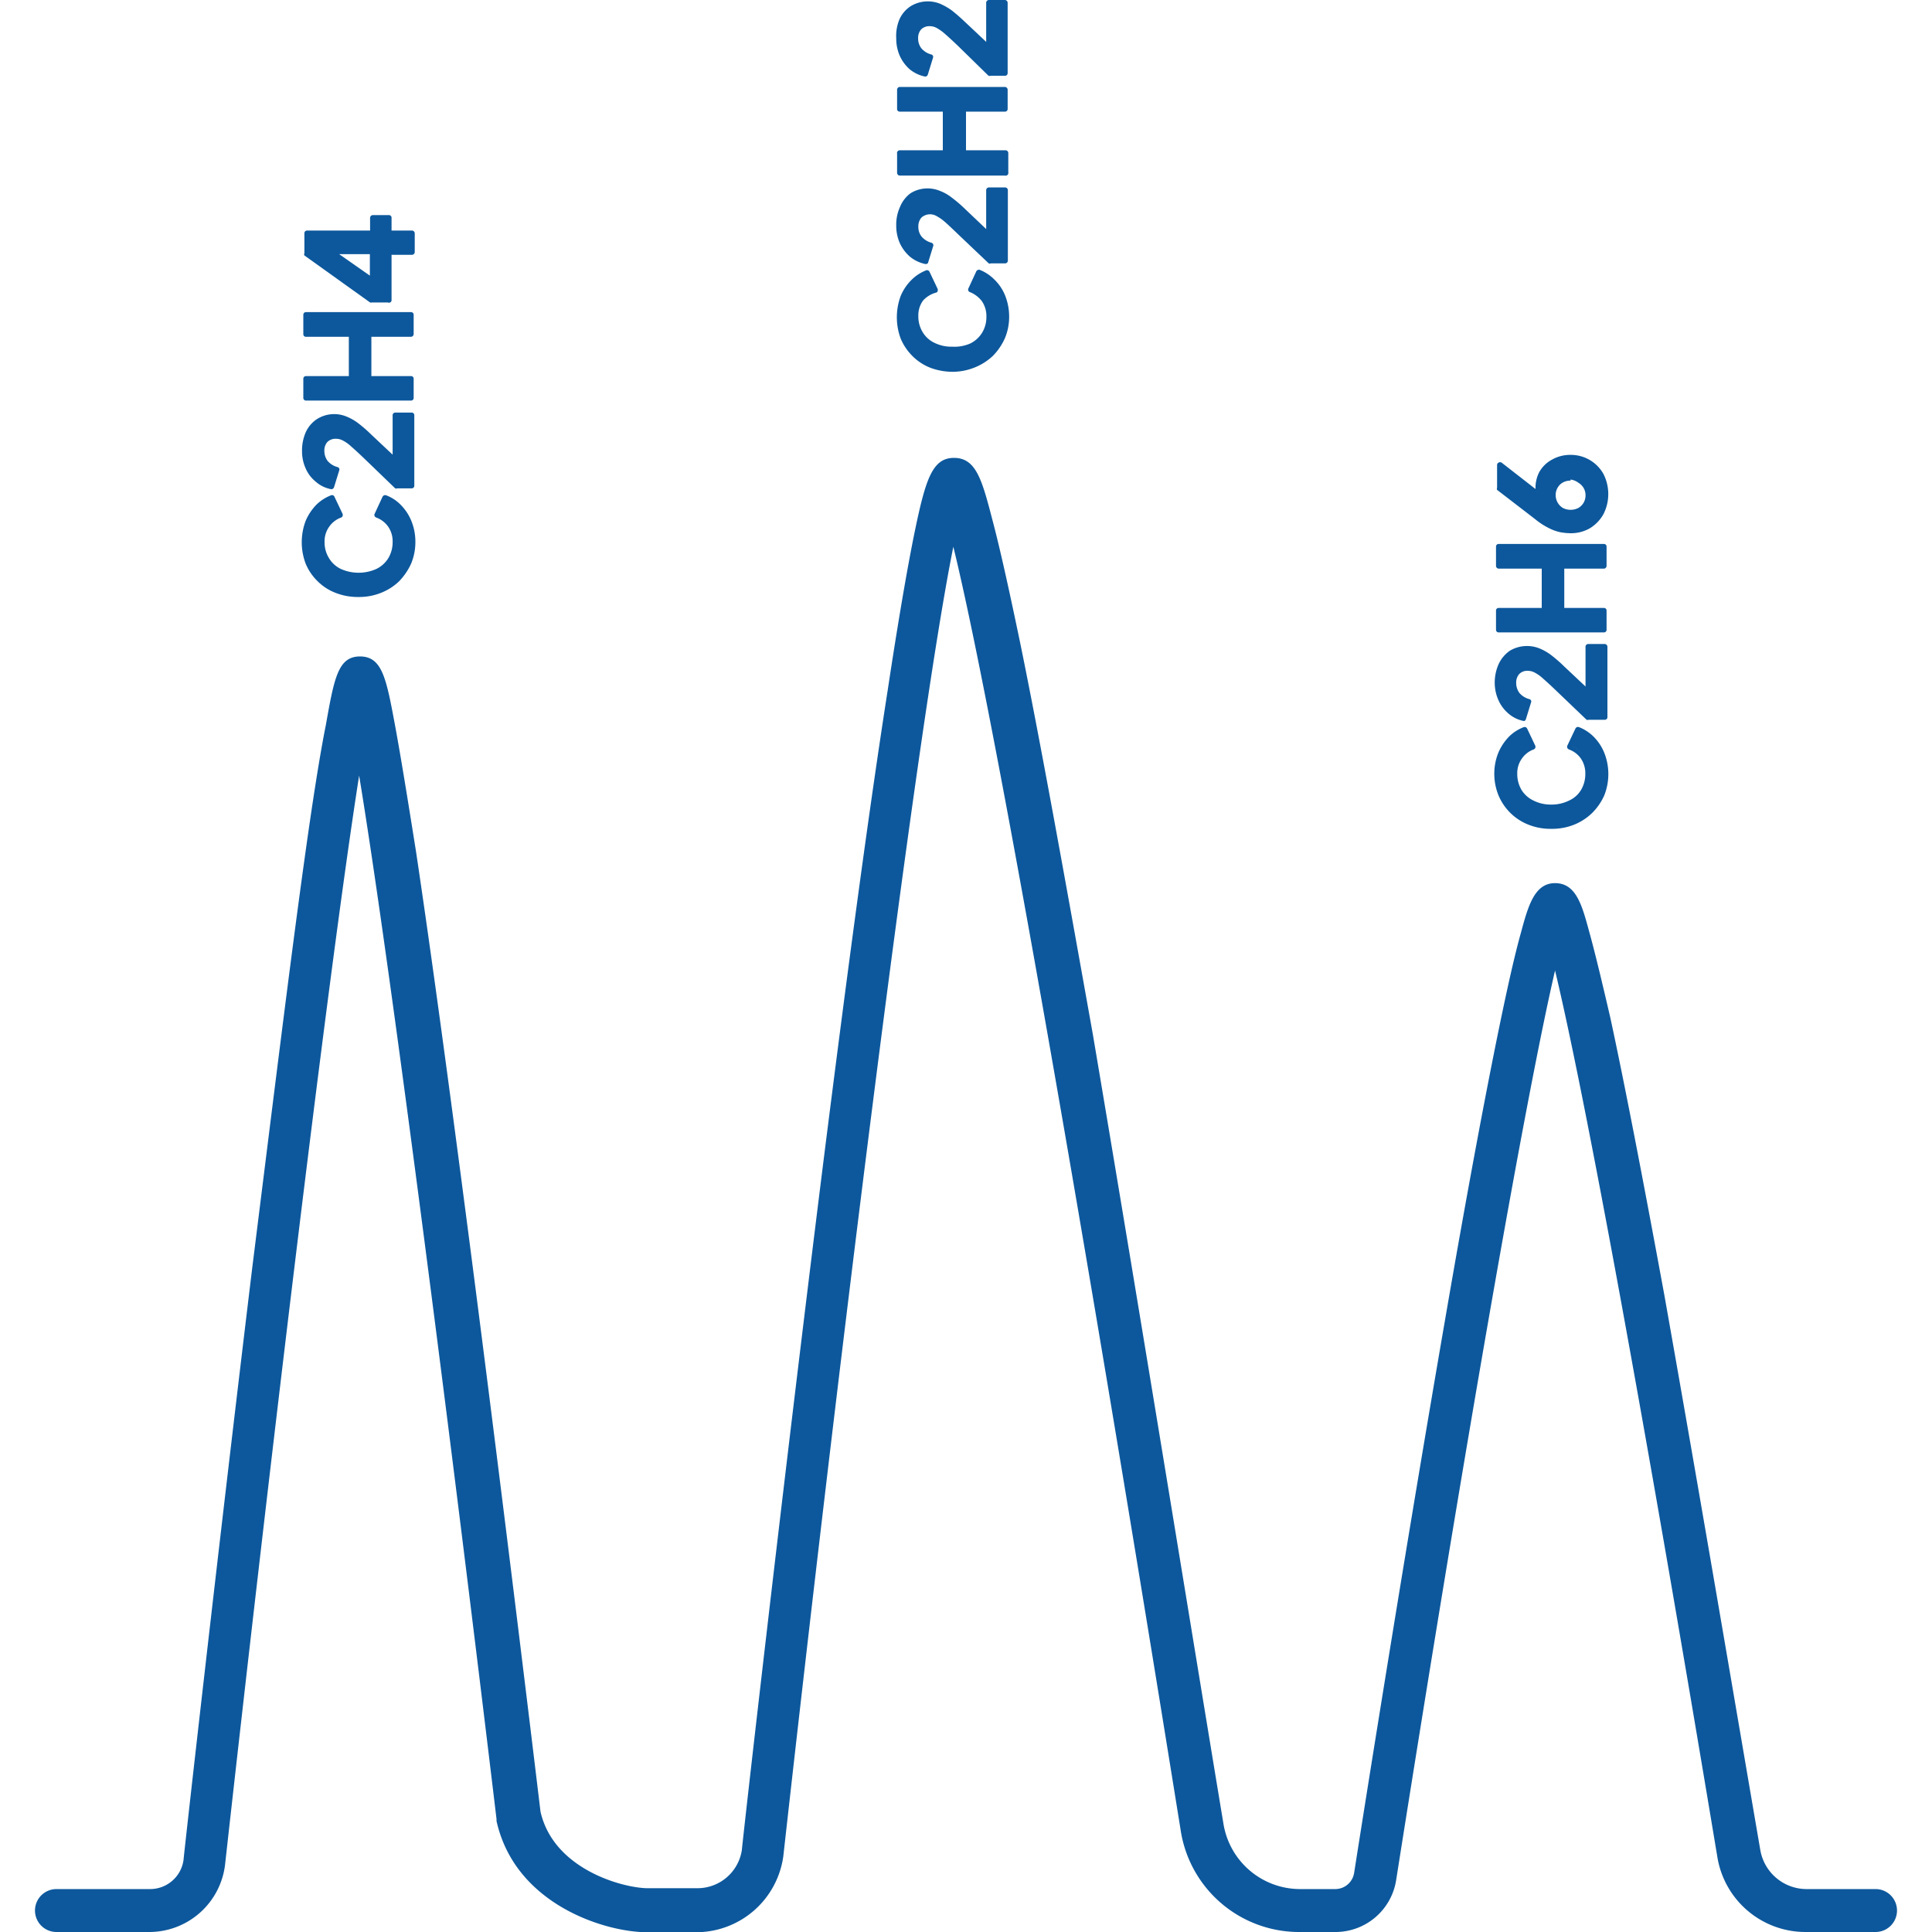 <svg id="Capa_1" data-name="Capa 1" xmlns="http://www.w3.org/2000/svg" viewBox="0 0 90 90"><defs><style>.cls-1{fill:#0d589c;}</style></defs><path class="cls-1" d="M87.37,90H84.14A4.16,4.16,0,0,1,80,86.5C76.61,66.11,73.83,51,72.44,45.21c-1.37,5.91-4.14,21.7-7.4,42.36A2.86,2.86,0,0,1,62.19,90l-1.71,0A5.58,5.58,0,0,1,55,85.26C50.11,54.85,46.18,32.7,44.41,25.47c-1.81,9-5.56,39.85-7.92,61a4.1,4.1,0,0,1-4,3.54H30.13c-1.91,0-6.13-1.27-7-5.18v-.09c-1.94-16.22-4.87-39.32-6.4-48.61-1.5,9.56-4.36,33.79-6.25,50.77A3.56,3.56,0,0,1,7,90H2.63a1,1,0,1,1,0-2H7a1.57,1.57,0,0,0,1.55-1.36c0-.11,1.55-13.94,3.2-27.58,1-8,1.79-14.41,2.43-19,.38-2.73.71-4.84,1-6.29.39-2.19.57-3.19,1.59-3.19s1.22,1,1.61,3.09c.26,1.39.59,3.42,1,6,.66,4.41,1.5,10.55,2.5,18.25,1.65,12.71,3.19,25.58,3.3,26.48.62,2.71,3.89,3.56,5,3.56h2.32a2.09,2.09,0,0,0,2.06-1.79c0-.14,1.81-16.16,3.79-32,1.17-9.29,2.17-16.7,3-22,.48-3.17.9-5.62,1.24-7.3.52-2.52.83-3.54,1.85-3.54s1.3,1,1.78,2.85c.35,1.31.78,3.25,1.3,5.75.89,4.33,2,10.47,3.39,18.26C53.23,61.91,55.69,77.11,57,85a3.62,3.62,0,0,0,3.54,3H62.2a.89.89,0,0,0,.88-.75c.68-4.33,2.46-15.5,4.23-25.73,1-5.81,1.86-10.41,2.53-13.67.39-1.89.72-3.36,1-4.36.34-1.26.63-2.35,1.6-2.35s1.25,1,1.58,2.22c.26.93.59,2.3,1,4.07.66,3.06,1.5,7.4,2.51,12.89C79.25,70,81.05,80.65,82,86.17A2.19,2.19,0,0,0,84.14,88h3.23a1,1,0,1,1,0,2Z"/><path class="cls-1" d="M19.22,25.24a2.4,2.4,0,0,1-.19,1,2.3,2.3,0,0,1-.53.77,2.35,2.35,0,0,1-.8.52,2.75,2.75,0,0,1-1,.18,2.7,2.7,0,0,1-1-.18,2.42,2.42,0,0,1-.81-.51,2.32,2.32,0,0,1-.52-.78,2.56,2.56,0,0,1,0-1.91,2.2,2.2,0,0,1,.47-.71,1.71,1.71,0,0,1,.64-.41l.37.8A1.32,1.32,0,0,0,15,25.24a1.45,1.45,0,0,0,.81,1.36,1.91,1.91,0,0,0,.89.19,2,2,0,0,0,.9-.19,1.39,1.39,0,0,0,.6-.55,1.45,1.45,0,0,0,.22-.81,1.3,1.3,0,0,0-.24-.79,1.28,1.28,0,0,0-.61-.47l.37-.8a1.74,1.74,0,0,1,.65.41,2.18,2.18,0,0,1,.46.71A2.35,2.35,0,0,1,19.22,25.24Z"/><path class="cls-1" d="M16.69,27.81a2.8,2.8,0,0,1-1.05-.19,2.38,2.38,0,0,1-.84-.54,2.44,2.44,0,0,1-.56-.82,2.82,2.82,0,0,1,0-2,2.46,2.46,0,0,1,.5-.75,2,2,0,0,1,.69-.44.12.12,0,0,1,.15.07l.38.8a.17.17,0,0,1,0,.1.12.12,0,0,1-.07.07,1.14,1.14,0,0,0-.55.42,1.16,1.16,0,0,0-.22.72,1.39,1.39,0,0,0,.2.74,1.29,1.29,0,0,0,.55.51,2,2,0,0,0,.83.18,2,2,0,0,0,.84-.18,1.34,1.34,0,0,0,.55-.5,1.45,1.45,0,0,0,.2-.75,1.2,1.2,0,0,0-.21-.72,1.18,1.18,0,0,0-.55-.42.14.14,0,0,1-.08-.07.12.12,0,0,1,0-.1l.37-.8a.14.14,0,0,1,.16-.07,1.85,1.85,0,0,1,.68.44,2.29,2.29,0,0,1,.5.75,2.57,2.57,0,0,1,.19,1,2.61,2.61,0,0,1-.2,1,2.91,2.91,0,0,1-.56.82,2.57,2.57,0,0,1-.85.54A2.73,2.73,0,0,1,16.69,27.81ZM15.4,23.34a1.6,1.6,0,0,0-.49.34,2,2,0,0,0-.44.67,2.11,2.11,0,0,0-.17.89,2.32,2.32,0,0,0,.18.92,2.17,2.17,0,0,0,.49.74,2.31,2.31,0,0,0,.76.49,2.7,2.7,0,0,0,1.92,0,2.29,2.29,0,0,0,.76-.48,2.23,2.23,0,0,0,.51-.74,2.32,2.32,0,0,0,.18-.92,2.28,2.28,0,0,0-.17-.89,2.11,2.11,0,0,0-.44-.67,1.73,1.73,0,0,0-.49-.34l-.27.58a1.45,1.45,0,0,1,.54.45,1.47,1.47,0,0,1,.26.87,1.72,1.72,0,0,1-.23.88,1.68,1.68,0,0,1-.65.59,2.28,2.28,0,0,1-1.91,0,1.59,1.59,0,0,1-.64-.59,1.61,1.61,0,0,1-.24-.88,1.49,1.49,0,0,1,.26-.87,1.45,1.45,0,0,1,.54-.45Z"/><path class="cls-1" d="M19.14,22.63h-.67L17.08,21.3c-.27-.26-.49-.46-.66-.61A1.68,1.68,0,0,0,16,20.4a.8.8,0,0,0-.36-.09.63.63,0,0,0-.49.19A.71.71,0,0,0,15,21a.84.84,0,0,0,.18.54,1,1,0,0,0,.53.34l-.24.78a1.44,1.44,0,0,1-.67-.32,1.56,1.56,0,0,1-.44-.6,1.7,1.7,0,0,1-.16-.74,2,2,0,0,1,.17-.83,1.39,1.39,0,0,1,.48-.56,1.4,1.4,0,0,1,1.24-.1,2.15,2.15,0,0,1,.53.29c.17.14.37.31.59.52l1.21,1.15V19.34h.75Z"/><path class="cls-1" d="M15.44,22.79h0a1.47,1.47,0,0,1-.73-.35,1.62,1.62,0,0,1-.48-.64,1.92,1.92,0,0,1-.16-.79,2.11,2.11,0,0,1,.18-.89,1.45,1.45,0,0,1,.52-.6,1.5,1.5,0,0,1,1.36-.12,2.37,2.37,0,0,1,.55.31,6.34,6.34,0,0,1,.61.53l1,.94V19.34a.12.12,0,0,1,.13-.12h.75a.12.12,0,0,1,.13.12v3.29a.12.12,0,0,1-.13.12h-.67a.12.12,0,0,1-.09,0L17,21.39c-.27-.26-.49-.46-.65-.6a1.74,1.74,0,0,0-.4-.28.66.66,0,0,0-.3-.07.54.54,0,0,0-.4.15.6.6,0,0,0-.14.41.78.78,0,0,0,.15.47.92.92,0,0,0,.47.29.11.11,0,0,1,.07.06.11.11,0,0,1,0,.1l-.24.78A.14.14,0,0,1,15.44,22.79Zm.1-3.25a1.15,1.15,0,0,0-.65.18,1.11,1.11,0,0,0-.43.5,1.73,1.73,0,0,0-.16.78,1.77,1.77,0,0,0,.14.69,1.5,1.5,0,0,0,.41.55,1.16,1.16,0,0,0,.5.27l.18-.55a1,1,0,0,1-.47-.34,1,1,0,0,1-.21-.62.83.83,0,0,1,.21-.58.74.74,0,0,1,.58-.24,1,1,0,0,1,.41.1,2,2,0,0,1,.45.32c.17.14.39.35.67.61l1.35,1.29H19v-3h-.51v2a.13.13,0,0,1-.07.12.14.14,0,0,1-.14,0l-1.21-1.15a4.62,4.62,0,0,0-.58-.5,1.91,1.91,0,0,0-.49-.28A1.36,1.36,0,0,0,15.54,19.54Z"/><path class="cls-1" d="M19.14,18.54H14.25v-.9h2.14V15.56H14.25v-.9h4.89v.9h-2v2.08h2Z"/><path class="cls-1" d="M19.14,18.66H14.25a.12.12,0,0,1-.12-.12v-.9a.12.12,0,0,1,.12-.12h2V15.69h-2a.12.12,0,0,1-.12-.13v-.9a.12.12,0,0,1,.12-.12h4.89a.12.12,0,0,1,.13.12v.9a.13.13,0,0,1-.13.13H17.3v1.83h1.84a.12.12,0,0,1,.13.12v.9A.12.12,0,0,1,19.14,18.66Zm-4.76-.25H19v-.64H17.17a.12.12,0,0,1-.12-.13V15.56a.12.12,0,0,1,.12-.12H19v-.65H14.38v.65h2a.12.12,0,0,1,.12.12v2.08a.13.13,0,0,1-.12.13h-2Z"/><path class="cls-1" d="M19.14,11.71H18.07V14h-.75l-3.07-2.19v-.94h3.07v-.71h.75v.71h1.07Zm-1.5,1.59-.32.16V11.71H15l.08-.23Z"/><path class="cls-1" d="M18.07,14.09h-.75a.13.13,0,0,1-.08,0l-3.06-2.19a.1.1,0,0,1,0-.1v-.94a.12.12,0,0,1,.12-.12h2.94v-.59a.13.13,0,0,1,.13-.13h.75a.12.12,0,0,1,.12.13v.59h.95a.13.13,0,0,1,.13.12v.88a.13.13,0,0,1-.13.13h-.95V14A.12.12,0,0,1,18.07,14.09Zm-.71-.25h.58V11.71a.13.13,0,0,1,.13-.12H19V11h-.95a.13.13,0,0,1-.13-.13v-.59h-.5v.59a.12.12,0,0,1-.12.13H14.38v.74Zm0-.25-.07,0a.14.14,0,0,1-.06-.11v-.32l-1.87-1.3H15a.14.14,0,0,1-.1-.05.15.15,0,0,1,0-.11l.08-.23a.11.11,0,0,1,.07-.08.13.13,0,0,1,.12,0l.3.21h1.92a.12.12,0,0,1,.12.12V13l.27.19a.11.11,0,0,1,.05.11.12.12,0,0,1-.07.11l-.32.15Zm-1.56-1.75,1.43,1v-1Z"/><path class="cls-1" d="M46.89,14.76a2.32,2.32,0,0,1-.19,1,2.35,2.35,0,0,1-.53.78,2.48,2.48,0,0,1-.8.51,2.56,2.56,0,0,1-1,.19,2.7,2.7,0,0,1-1-.18A2.27,2.27,0,0,1,42,15.73a2.58,2.58,0,0,1,0-1.92,2.15,2.15,0,0,1,.47-.7,1.73,1.73,0,0,1,.64-.42l.37.8a1.37,1.37,0,0,0-.6.47,1.31,1.31,0,0,0-.24.8,1.43,1.43,0,0,0,.81,1.35,1.92,1.92,0,0,0,.89.2,2,2,0,0,0,.9-.2,1.43,1.43,0,0,0,.6-.54,1.58,1.58,0,0,0,.22-.81,1.31,1.31,0,0,0-.24-.8,1.4,1.4,0,0,0-.61-.47l.37-.8a1.66,1.66,0,0,1,.64.42,2,2,0,0,1,.47.7A2.4,2.4,0,0,1,46.89,14.76Z"/><path class="cls-1" d="M44.36,17.32a3,3,0,0,1-1-.18,2.43,2.43,0,0,1-.84-.54,2.55,2.55,0,0,1-.56-.82,2.85,2.85,0,0,1,0-2,2.3,2.3,0,0,1,.5-.74,2,2,0,0,1,.69-.45.13.13,0,0,1,.15.07l.38.8a.17.17,0,0,1,0,.1.1.1,0,0,1-.07.07A1.27,1.27,0,0,0,43,14a1.17,1.17,0,0,0-.22.73,1.39,1.39,0,0,0,.2.74,1.27,1.27,0,0,0,.55.5,1.78,1.78,0,0,0,.83.18A1.83,1.83,0,0,0,45.2,16a1.34,1.34,0,0,0,.55-.5,1.39,1.39,0,0,0,.2-.74,1.23,1.23,0,0,0-.21-.73,1.33,1.33,0,0,0-.55-.42.11.11,0,0,1-.08-.07.12.12,0,0,1,0-.1l.37-.8a.14.14,0,0,1,.16-.07,2,2,0,0,1,.68.45,2.15,2.15,0,0,1,.5.74,2.66,2.66,0,0,1,.19,1,2.56,2.56,0,0,1-.2,1,2.77,2.77,0,0,1-.56.82,2.68,2.68,0,0,1-.85.54A2.76,2.76,0,0,1,44.36,17.32Zm-1.29-4.47a1.64,1.64,0,0,0-.49.35,2.09,2.09,0,0,0-.45.66,2.29,2.29,0,0,0-.16.9,2.51,2.51,0,0,0,.17.92,2.36,2.36,0,0,0,.5.74,2.29,2.29,0,0,0,.76.48,2.76,2.76,0,0,0,1.92,0,2.31,2.31,0,0,0,.76-.49,2.12,2.12,0,0,0,.5-.73,2.33,2.33,0,0,0,.19-.92,2.29,2.29,0,0,0-.17-.9,2.06,2.06,0,0,0-.44-.66,1.55,1.55,0,0,0-.49-.34l-.27.57a1.43,1.43,0,0,1,.8,1.33,1.69,1.69,0,0,1-.23.87,1.61,1.61,0,0,1-.65.59,2.12,2.12,0,0,1-1,.21,2,2,0,0,1-1-.21,1.52,1.52,0,0,1-.64-.59,1.6,1.6,0,0,1-.24-.87,1.43,1.43,0,0,1,.8-1.33Z"/><path class="cls-1" d="M46.81,12.14h-.67l-1.39-1.32c-.28-.27-.5-.47-.66-.61a2.1,2.1,0,0,0-.42-.3.8.8,0,0,0-.36-.09.63.63,0,0,0-.49.2.69.69,0,0,0-.18.49.87.87,0,0,0,.18.55,1.05,1.05,0,0,0,.53.33l-.24.78a1.35,1.35,0,0,1-.67-.32,1.61,1.61,0,0,1-.44-.59,1.74,1.74,0,0,1-.16-.75A2,2,0,0,1,42,9.68a1.46,1.46,0,0,1,.48-.56,1.34,1.34,0,0,1,.72-.2,1.55,1.55,0,0,1,.52.1,2.32,2.32,0,0,1,.52.3,5.87,5.87,0,0,1,.6.51L46.06,11V8.86h.75Z"/><path class="cls-1" d="M43.11,12.3h0a1.65,1.65,0,0,1-.73-.35,1.87,1.87,0,0,1-.47-.64,2,2,0,0,1-.16-.8,2,2,0,0,1,.18-.88A1.48,1.48,0,0,1,42.42,9a1.5,1.5,0,0,1,1.36-.11,2.06,2.06,0,0,1,.55.31,6.1,6.1,0,0,1,.61.52l1,.95V8.86a.13.13,0,0,1,.13-.13h.75a.13.13,0,0,1,.13.13v3.28a.13.13,0,0,1-.13.13h-.67a.1.1,0,0,1-.09,0l-1.39-1.32c-.27-.26-.49-.47-.65-.61a2.12,2.12,0,0,0-.4-.28.6.6,0,0,0-.7.08.62.62,0,0,0-.14.41.73.73,0,0,0,.15.47.92.92,0,0,0,.47.29.12.12,0,0,1,.07.07.1.1,0,0,1,0,.09l-.24.78A.13.13,0,0,1,43.11,12.3Zm.1-3.25a1.15,1.15,0,0,0-.65.18,1.14,1.14,0,0,0-.43.51,1.71,1.71,0,0,0-.16.77,1.82,1.82,0,0,0,.14.7,1.59,1.59,0,0,0,.41.55A1.26,1.26,0,0,0,43,12l.18-.55a1.21,1.21,0,0,1-.48-.33,1.05,1.05,0,0,1-.2-.63.84.84,0,0,1,.21-.58.75.75,0,0,1,.58-.23.86.86,0,0,1,.41.1,1.92,1.92,0,0,1,.45.31l.67.61L46.19,12h.5V9h-.51v2a.15.15,0,0,1-.07.12.17.17,0,0,1-.14,0L44.76,9.92a7.23,7.23,0,0,0-.58-.5,1.91,1.91,0,0,0-.49-.28A1.36,1.36,0,0,0,43.21,9.05Z"/><path class="cls-1" d="M46.81,8.05H41.92V7.16h2.13V5.08H41.92v-.9h4.89v.9h-2V7.16h2Z"/><path class="cls-1" d="M46.81,8.18H41.92a.13.13,0,0,1-.13-.13V7.16A.13.13,0,0,1,41.92,7h2V5.2h-2a.12.12,0,0,1-.13-.12v-.9a.13.13,0,0,1,.13-.13h4.89a.13.13,0,0,1,.13.13v.9a.12.12,0,0,1-.13.12H45V7h1.84a.13.13,0,0,1,.13.13v.89A.13.13,0,0,1,46.81,8.18Zm-4.76-.25h4.64V7.28H44.84a.12.12,0,0,1-.12-.12V5.08A.12.12,0,0,1,44.84,5h1.85V4.3H42.05V5h2a.13.13,0,0,1,.13.13V7.16a.12.12,0,0,1-.13.12h-2Z"/><path class="cls-1" d="M46.81,3.41h-.67L44.75,2.08l-.66-.61a1.68,1.68,0,0,0-.42-.29.8.8,0,0,0-.36-.09.66.66,0,0,0-.49.19.71.71,0,0,0-.18.5.89.89,0,0,0,.18.55,1.05,1.05,0,0,0,.53.33l-.24.78a1.44,1.44,0,0,1-.67-.32A1.61,1.61,0,0,1,42,2.53a1.78,1.78,0,0,1-.16-.75A2,2,0,0,1,42,1a1.39,1.39,0,0,1,.48-.56,1.4,1.4,0,0,1,1.24-.1,2,2,0,0,1,.52.3,5.87,5.87,0,0,1,.6.51l1.21,1.15V.13h.75Z"/><path class="cls-1" d="M43.11,3.57h0a1.64,1.64,0,0,1-.73-.34,1.87,1.87,0,0,1-.47-.64,2,2,0,0,1-.16-.8A2,2,0,0,1,41.9.9a1.42,1.42,0,0,1,.52-.61A1.53,1.53,0,0,1,43.78.17a2.81,2.81,0,0,1,.55.31c.18.14.39.32.61.53l1,.94V.13A.13.13,0,0,1,46.06,0h.75a.13.13,0,0,1,.13.13V3.41a.12.12,0,0,1-.13.12h-.67a.12.12,0,0,1-.09,0L44.66,2.17c-.27-.26-.49-.46-.65-.6a2.12,2.12,0,0,0-.4-.28.66.66,0,0,0-.3-.07.54.54,0,0,0-.4.15.6.6,0,0,0-.14.41.75.75,0,0,0,.15.47.92.92,0,0,0,.47.29.11.11,0,0,1,.07.06.12.12,0,0,1,0,.1l-.24.78A.14.14,0,0,1,43.11,3.57Zm.1-3.25a1.15,1.15,0,0,0-.65.18,1.11,1.11,0,0,0-.43.5,1.75,1.75,0,0,0-.16.78,1.86,1.86,0,0,0,.14.7,1.55,1.55,0,0,0,.41.54,1.16,1.16,0,0,0,.5.27l.18-.55a1.13,1.13,0,0,1-.48-.34,1,1,0,0,1-.2-.62.83.83,0,0,1,.21-.58A.73.73,0,0,1,43.31,1a1,1,0,0,1,.41.1,2.4,2.4,0,0,1,.45.32c.17.14.39.35.67.61l1.35,1.29h.5v-3h-.51v2a.12.12,0,0,1-.07.11.14.14,0,0,1-.14,0L44.76,1.19a4.62,4.62,0,0,0-.58-.5,1.91,1.91,0,0,0-.49-.28A1.36,1.36,0,0,0,43.21.32Z"/><path class="cls-1" d="M74.79,36a2.4,2.4,0,0,1-.19,1,2.3,2.3,0,0,1-.53.77,2.35,2.35,0,0,1-.8.52,2.75,2.75,0,0,1-1,.18,2.79,2.79,0,0,1-1-.18,2.48,2.48,0,0,1-.8-.51,2.32,2.32,0,0,1-.52-.78,2.56,2.56,0,0,1,0-1.91,2.2,2.2,0,0,1,.47-.71A1.71,1.71,0,0,1,71,34l.37.8a1.33,1.33,0,0,0-.61.47,1.36,1.36,0,0,0-.23.79,1.45,1.45,0,0,0,.81,1.36,1.91,1.91,0,0,0,.89.19,2,2,0,0,0,.9-.19,1.45,1.45,0,0,0,.6-.55A1.53,1.53,0,0,0,74,36a1.3,1.3,0,0,0-.24-.79,1.33,1.33,0,0,0-.61-.47l.37-.8a1.63,1.63,0,0,1,.64.41,2,2,0,0,1,.47.71A2.35,2.35,0,0,1,74.79,36Z"/><path class="cls-1" d="M72.26,38.61a2.76,2.76,0,0,1-1.05-.19,2.5,2.5,0,0,1-1.4-1.36,2.65,2.65,0,0,1-.2-1,2.61,2.61,0,0,1,.19-1,2.46,2.46,0,0,1,.5-.75,2,2,0,0,1,.69-.44.13.13,0,0,1,.15.07l.38.8a.17.17,0,0,1,0,.1.16.16,0,0,1-.07.07,1.14,1.14,0,0,0-.55.42,1.16,1.16,0,0,0-.22.72,1.45,1.45,0,0,0,.2.75,1.31,1.31,0,0,0,.55.49,1.78,1.78,0,0,0,.83.19,1.83,1.83,0,0,0,.84-.19,1.25,1.25,0,0,0,.55-.49,1.45,1.45,0,0,0,.2-.75,1.22,1.22,0,0,0-.21-.72,1.16,1.16,0,0,0-.56-.42.23.23,0,0,1-.07-.07.17.17,0,0,1,0-.1l.38-.8a.13.13,0,0,1,.16-.07,2,2,0,0,1,.68.44,2.29,2.29,0,0,1,.5.75,2.69,2.69,0,0,1,0,2,2.73,2.73,0,0,1-.56.81,2.6,2.6,0,0,1-.85.55A2.76,2.76,0,0,1,72.26,38.61ZM71,34.14a1.69,1.69,0,0,0-.48.34,2,2,0,0,0-.45.67,2.28,2.28,0,0,0-.16.89A2.51,2.51,0,0,0,70,37a2.36,2.36,0,0,0,.5.74,2.31,2.31,0,0,0,.76.49,2.76,2.76,0,0,0,1.92,0,2.16,2.16,0,0,0,.76-.49,2.07,2.07,0,0,0,.5-.73,2.33,2.33,0,0,0,.19-.92,2.28,2.28,0,0,0-.17-.89,2.11,2.11,0,0,0-.44-.67,1.88,1.88,0,0,0-.49-.34l-.27.58a1.45,1.45,0,0,1,.54.45,1.47,1.47,0,0,1,.26.87,1.72,1.72,0,0,1-.23.88,1.68,1.68,0,0,1-.65.59,2.12,2.12,0,0,1-1,.21,2,2,0,0,1-1-.21,1.59,1.59,0,0,1-.64-.59,1.64,1.64,0,0,1-.24-.88,1.47,1.47,0,0,1,.26-.87,1.45,1.45,0,0,1,.54-.45Z"/><path class="cls-1" d="M74.71,33.43H74L72.65,32.1,72,31.49a1.88,1.88,0,0,0-.42-.29.8.8,0,0,0-.36-.09.63.63,0,0,0-.49.19.71.71,0,0,0-.18.5.84.84,0,0,0,.18.54,1,1,0,0,0,.53.34l-.24.78a1.44,1.44,0,0,1-.67-.32,1.47,1.47,0,0,1-.44-.6,1.7,1.7,0,0,1-.16-.74,2,2,0,0,1,.17-.83,1.39,1.39,0,0,1,.48-.56,1.4,1.4,0,0,1,1.24-.1,1.94,1.94,0,0,1,.52.29,7.83,7.83,0,0,1,.6.52L74,32.27V30.14h.75Z"/><path class="cls-1" d="M71,33.59h0a1.51,1.51,0,0,1-.73-.35,1.74,1.74,0,0,1-.47-.63,2,2,0,0,1-.17-.8,2.11,2.11,0,0,1,.19-.89,1.55,1.55,0,0,1,.52-.61,1.56,1.56,0,0,1,1.36-.11,2.37,2.37,0,0,1,.55.31,6.54,6.54,0,0,1,.61.53l1,.94V30.15A.13.13,0,0,1,74,30h.75a.13.13,0,0,1,.13.13v3.28a.12.12,0,0,1-.13.12H74a.12.12,0,0,1-.09,0l-1.39-1.33c-.27-.26-.49-.46-.65-.6a1.74,1.74,0,0,0-.4-.28.66.66,0,0,0-.3-.07.52.52,0,0,0-.4.15.6.6,0,0,0-.14.41.78.78,0,0,0,.15.47.92.92,0,0,0,.47.29.11.11,0,0,1,.07.06.11.11,0,0,1,0,.1l-.24.78A.14.14,0,0,1,71,33.59Zm.1-3.25a1.1,1.1,0,0,0-.65.18A1.17,1.17,0,0,0,70,31a1.75,1.75,0,0,0-.16.78,1.61,1.61,0,0,0,.14.69,1.5,1.5,0,0,0,.41.55,1.16,1.16,0,0,0,.5.27l.18-.55a1.13,1.13,0,0,1-.48-.34,1,1,0,0,1-.2-.62.83.83,0,0,1,.21-.58.73.73,0,0,1,.58-.24,1,1,0,0,1,.41.1,2,2,0,0,1,.45.32c.17.14.39.35.67.61l1.35,1.29h.5v-3h-.51v2a.12.12,0,0,1-.07.11.14.14,0,0,1-.14,0l-1.21-1.15c-.21-.2-.4-.37-.58-.51a2.19,2.19,0,0,0-.49-.27A1.36,1.36,0,0,0,71.11,30.34Z"/><path class="cls-1" d="M74.71,29.34H69.82v-.9H72V26.36H69.82v-.9h4.89v.9h-2v2.08h2Z"/><path class="cls-1" d="M74.71,29.46H69.82a.12.12,0,0,1-.13-.12v-.9a.12.12,0,0,1,.13-.12h2V26.49h-2a.13.13,0,0,1-.13-.13v-.9a.12.12,0,0,1,.13-.12h4.89a.12.12,0,0,1,.13.12v.9a.13.13,0,0,1-.13.13H72.87v1.83h1.84a.12.12,0,0,1,.13.12v.9A.12.12,0,0,1,74.71,29.46Zm-4.77-.25h4.65v-.64H72.74a.12.12,0,0,1-.12-.13V26.36a.12.12,0,0,1,.12-.12h1.85v-.65H69.94v.65h2a.12.12,0,0,1,.13.12v2.08a.13.13,0,0,1-.13.13h-2Z"/><path class="cls-1" d="M74.79,23a1.83,1.83,0,0,1-.21.89,1.75,1.75,0,0,1-.58.6,1.63,1.63,0,0,1-.83.21,1.83,1.83,0,0,1-.47-.05,2,2,0,0,1-.51-.18,3.75,3.75,0,0,1-.6-.39l-1.77-1.37V21.66L72,23.32l-.15.15a1,1,0,0,1-.12-.19.89.89,0,0,1-.06-.2,1.5,1.5,0,0,1,0-.22,1.57,1.57,0,0,1,.2-.79,1.48,1.48,0,0,1,.56-.55,1.6,1.6,0,0,1,.79-.2,1.57,1.57,0,0,1,.84.22,1.55,1.55,0,0,1,.59.6A1.75,1.75,0,0,1,74.79,23ZM74,23a.77.77,0,0,0-.1-.4.74.74,0,0,0-.29-.29.89.89,0,0,0-.43-.11.86.86,0,0,0-.43.11.78.78,0,0,0-.28.29.75.75,0,0,0-.11.4.81.81,0,0,0,.11.41.78.78,0,0,0,.28.29.86.86,0,0,0,.43.11.89.89,0,0,0,.43-.11.74.74,0,0,0,.29-.29A.8.8,0,0,0,74,23Z"/><path class="cls-1" d="M73.17,24.84a2.83,2.83,0,0,1-.5-.05,2.24,2.24,0,0,1-.54-.2,3.31,3.31,0,0,1-.61-.4l-1.78-1.37a.12.12,0,0,1,0-.1V21.66a.12.12,0,0,1,.07-.11.14.14,0,0,1,.14,0l1.58,1.23A1.61,1.61,0,0,1,71.7,22a1.48,1.48,0,0,1,.6-.59,1.71,1.71,0,0,1,.85-.22,1.74,1.74,0,0,1,1.54.88,2.06,2.06,0,0,1,0,1.89,1.79,1.79,0,0,1-.63.65A1.76,1.76,0,0,1,73.17,24.84Zm-3.23-2.18L71.67,24a3.55,3.55,0,0,0,.58.38,2.26,2.26,0,0,0,.47.17,1.73,1.73,0,0,0,1.22-.15,1.43,1.43,0,0,0,.53-.56,1.76,1.76,0,0,0,0-1.63,1.45,1.45,0,0,0-.54-.56,1.61,1.61,0,0,0-1.51,0,1.44,1.44,0,0,0-.51.5,1.46,1.46,0,0,0-.18.73V23l.3.23a.14.14,0,0,1,0,.1.11.11,0,0,1,0,.09l-.16.15a.11.11,0,0,1-.09,0,.11.11,0,0,1-.09-.05.8.8,0,0,1-.13-.21,1.59,1.59,0,0,1-.07-.2l-1.56-1.21ZM73.16,24a1,1,0,0,1-.49-.13.9.9,0,0,1-.33-.34.91.91,0,0,1-.12-.47.94.94,0,0,1,.12-.47,1,1,0,0,1,1.31-.33.86.86,0,0,1,.34.34.9.9,0,0,1,.12.46.94.94,0,0,1-.12.47.86.86,0,0,1-.34.34A.92.92,0,0,1,73.16,24Zm0-1.61a.69.69,0,0,0-.36.09.62.62,0,0,0-.24.24.64.64,0,0,0-.09.34.7.7,0,0,0,.09.35.71.71,0,0,0,.24.25.79.79,0,0,0,.73,0,.69.69,0,0,0,.24-.24.68.68,0,0,0,.09-.35.67.67,0,0,0-.09-.34.69.69,0,0,0-.24-.24A.75.75,0,0,0,73.16,22.34Z"/></svg>